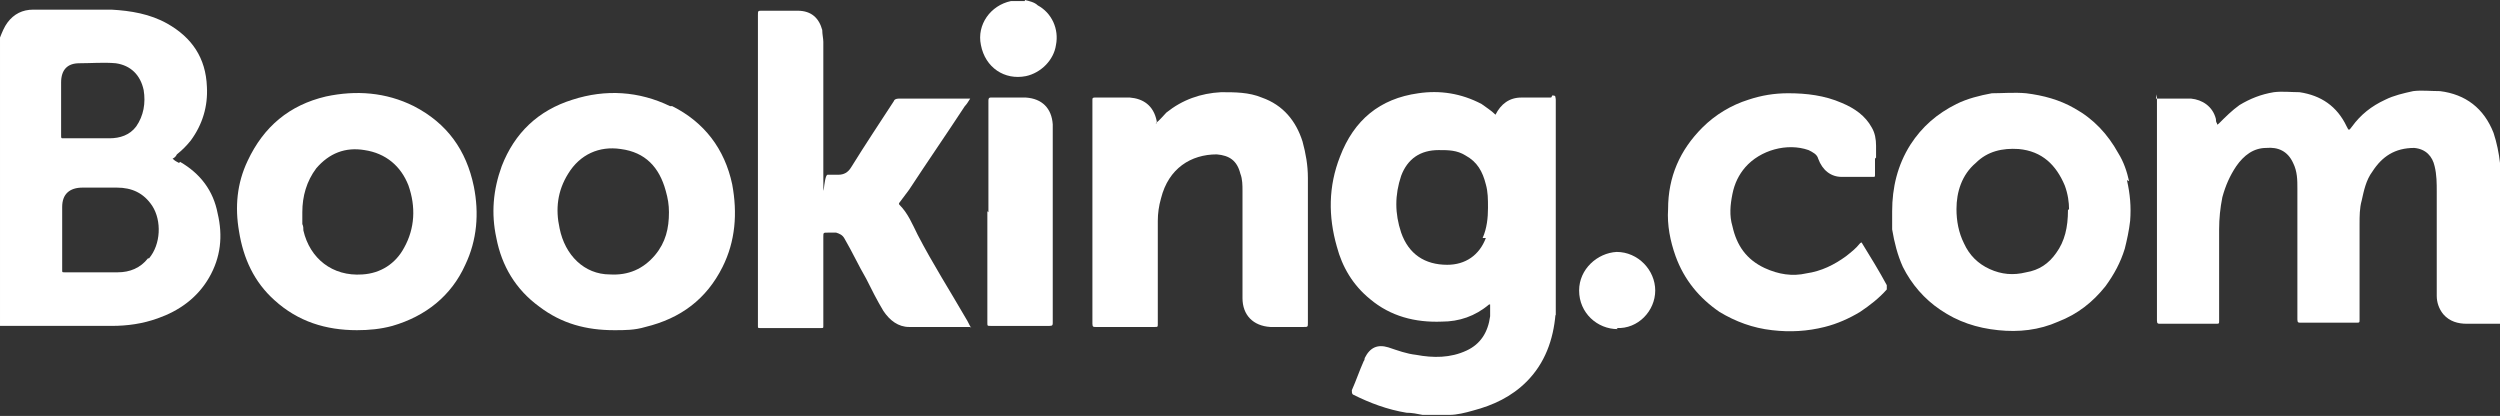 <svg xmlns="http://www.w3.org/2000/svg" id="Capa_1" version="1.1" viewBox="0 0 233.2 38.8">
  <rect x="0" y="0" width="233.2" height="38.8" fill="#333333" stroke="none"/>
  <!-- Generator: Adobe Illustrator 29.8.1, SVG Export Plug-In . SVG Version: 2.1.1 Build 2)  -->
  <defs fill="#ffffff">
    <style>
      .st0 {
        fill-rule: evenodd;
      }
    </style>
  </defs>
  <path class="st0" d="M201.1,9.2c0,0,.1,0,.2,0,1,0,2,0,3.1,0,1,.1,2,.7,2.3,1.9,0,.1,0,.3.1.4,0,.1,0,.2.2,0,.6-.6,1.2-1.2,1.9-1.7,1-.6,2-1,3.2-1.2.8-.1,1.6,0,2.4,0,2,.3,3.5,1.3,4.4,3.2.2.4.2.4.5,0,.8-1.1,1.8-1.9,3.1-2.5.8-.4,1.7-.6,2.6-.8.8-.1,1.6,0,2.5,0,2.4.3,4.1,1.6,5,3.9.3.9.5,1.9.6,2.8,0,0,0,0,0,.1v14.9c-1,0-2,0-3.1,0-.8,0-1.6-.2-2.2-.9-.4-.5-.6-1.1-.6-1.7,0-3.2,0-6.5,0-9.7,0-.8,0-1.6-.2-2.4-.2-.9-.8-1.6-1.9-1.7-1.8,0-3,.8-3.9,2.2-.6.8-.8,1.8-1,2.7-.2.7-.2,1.5-.2,2.2,0,3,0,5.9,0,8.9,0,.3,0,.3-.3.3-1.7,0-3.5,0-5.2,0-.2,0-.3,0-.3-.3,0-4.1,0-8.2,0-12.2,0-.8,0-1.6-.4-2.4-.5-1.1-1.4-1.5-2.5-1.4-1.2,0-2.1.7-2.8,1.7-.6.9-1,1.8-1.3,2.9-.2,1-.3,2-.3,3,0,2.8,0,5.7,0,8.5,0,.3,0,.3-.3.3-1.7,0-3.5,0-5.2,0-.2,0-.3,0-.3-.3,0-2.6,0-5.3,0-7.9,0,0,0-.2,0-.3,0,0,0,0,0,.1,0,2.7,0,5.4,0,8.1,0,0,0,0,0,0,0,0,0,0,0,0,0,0,0-.2,0-.3,0-6.8,0-13.6,0-20.5,0-.1,0-.2,0-.3Z" fill="#ffffff"/>
  <path class="st0" d="M95.6,0c.4.1.9.2,1.2.5,1.3.7,2,2.2,1.7,3.7-.2,1.4-1.4,2.6-2.8,2.9-2,.4-3.8-.8-4.2-2.9-.4-1.9.9-3.7,2.8-4.1,0,0,.1,0,.2,0h1.1Z" fill="#ffffff"/>
  <path class="st0" d="M90.5,30.5c-1.9,0-3.8,0-5.7,0-1,0-1.8-.6-2.4-1.5-.6-1-1.1-2-1.6-3-.7-1.2-1.3-2.5-2-3.7-.2-.4-.5-.5-.8-.6-.3,0-.5,0-.8,0-.4,0-.4,0-.4.4,0,2.5,0,5,0,7.6,0,.2,0,.5,0,.7,0,.2,0,.2-.2.2-1.9,0-3.8,0-5.7,0-.2,0-.2,0-.2-.2,0-.3,0-.5,0-.8,0-9.4,0-18.8,0-28.2,0-.4,0-.4.4-.4,1.1,0,2.2,0,3.3,0,1.3,0,2,.7,2.3,1.8,0,.4.1.8.1,1.1,0,4,0,8,0,12s0,.4.4.4c.3,0,.6,0,1,0,.5,0,.9-.2,1.2-.7,1.3-2.1,2.7-4.2,4-6.2,0-.1.2-.2.4-.2,2.2,0,4.4,0,6.5,0,0,0,0,0,.2,0-.2.3-.3.5-.5.7-1.7,2.6-3.5,5.2-5.2,7.8-.3.4-.6.8-.9,1.2,0,0-.1.1,0,.2.8.8,1.2,1.8,1.7,2.8,1.4,2.7,3,5.2,4.5,7.8.2.3.3.6.5.9Z" fill="#ffffff"/>
  <path class="st0" d="M107.8,11.5c.4-.3.7-.7,1-1,1.5-1.2,3.2-1.8,5.1-1.9,1.3,0,2.6,0,3.8.5,2,.7,3.2,2.2,3.8,4.1.3,1.1.5,2.2.5,3.4,0,2,0,4,0,6,0,2.5,0,5,0,7.5,0,.4,0,.4-.4.4-1,0-2.1,0-3.1,0-1.6-.1-2.6-1.1-2.6-2.7,0-1.6,0-3.2,0-4.7,0-1.8,0-3.5,0-5.3,0-.5,0-1.1-.2-1.6-.3-1.2-1-1.7-2.2-1.8-2.4,0-4.5,1.3-5.2,4.1-.2.7-.3,1.4-.3,2.1,0,3.2,0,6.4,0,9.6,0,.3,0,.3-.3.3-1.8,0-3.7,0-5.5,0-.2,0-.3,0-.3-.3,0-6.2,0-12.4,0-18.7,0-.7,0-1.5,0-2.2,0-.1,0-.2.2-.2,1.1,0,2.2,0,3.3,0,1.2.1,2.2.7,2.5,2.2,0,0,0,.1,0,.2Z" fill="#ffffff"/>
  <path class="st0" d="M174.9,14.8c0,.5,0,1,0,1.5,0,.2,0,.2-.2.2-1,0-2,0-2.9,0-1,0-1.8-.6-2.2-1.7-.1-.4-.5-.6-.9-.8-2-.7-4.5,0-5.9,1.6-.6.7-1,1.5-1.2,2.5-.2,1-.3,2,0,3,.4,1.8,1.3,3.1,3,3.9,1.3.6,2.6.8,3.9.5,1.4-.2,2.6-.8,3.7-1.6.5-.4.9-.7,1.3-1.2.1-.1.2-.1.2,0,.8,1.3,1.6,2.6,2.3,3.9,0,.2,0,.3,0,.4-.7.8-1.6,1.5-2.5,2.1-1,.6-2.1,1.1-3.3,1.4-1.6.4-3.2.5-4.9.3-1.8-.2-3.4-.8-4.9-1.7-1.9-1.3-3.3-3-4.1-5.2-.5-1.4-.8-2.9-.7-4.4,0-3,1.1-5.5,3.2-7.6,1.2-1.2,2.7-2.1,4.3-2.6,1.2-.4,2.4-.6,3.7-.6,1.7,0,3.4.2,5,.9,1.2.5,2.2,1.2,2.8,2.3.3.5.4,1.1.4,1.7,0,.4,0,.7,0,1.1h0Z" fill="#ffffff"/>
  <path class="st0" d="M92.2,19.8c0-3.5,0-7,0-10.4,0-.1,0-.3.2-.3,1.1,0,2.2,0,3.3,0,1.5.1,2.4,1,2.5,2.5,0,.3,0,.5,0,.8,0,5.9,0,11.8,0,17.7,0,.2,0,.3-.3.3-1.8,0-3.7,0-5.5,0-.3,0-.3,0-.3-.3,0-3.5,0-6.9,0-10.4,0,0,0,0,0,0Z" fill="#ffffff"/>
  <path class="st0" d="M150.9,30.7c-1.9,0-3.6-1.5-3.6-3.6,0-2,1.7-3.5,3.5-3.6,2,0,3.6,1.7,3.6,3.6,0,1.9-1.6,3.6-3.6,3.5Z" fill="#ffffff"/>
  <path class="st0" d="M145,29.4c0-.2,0-.3,0-.5,0-6.5,0-13,0-19.4q0-.4-.4-.4c-.9,0-1.8,0-2.7,0,0,0,.2,0,.3,0,.9,0,1.7,0,2.6,0,.2,0,.3,0,.3.2,0,6.6,0,13.2,0,19.7,0,.1,0,.3,0,.4Z" fill="#ffffff"/>
  <path class="st0" d="M201.1,9.2v21.2c0-.1,0-.3,0-.4,0-2.6,0-5.1,0-7.7,0-.1,0-.2,0-.4,0-2.5,0-5.1,0-7.6,0-1.6,0-3.2,0-4.8,0-.1,0-.3,0-.4Z" fill="#ffffff"/>
  <g>
    <path d="M16.7,15.2c-.2-.1-.4-.2-.6-.4.2-.1.3-.2.4-.4.5-.4.9-.8,1.3-1.3,1.1-1.5,1.6-3.2,1.5-5-.1-2.7-1.4-4.6-3.7-5.9-1.6-.9-3.4-1.2-5.2-1.3-2.4,0-4.8,0-7.3,0-1,0-1.8.4-2.4,1.2-.3.4-.5.9-.7,1.4v26.9c.1,0,.2,0,.3,0,3.4,0,6.7,0,10.1,0,1.5,0,2.9-.2,4.3-.7,2-.7,3.7-1.9,4.8-3.8,1.1-1.9,1.3-3.9.8-6-.4-2.1-1.6-3.7-3.5-4.8ZM5.7,10.1h0c0-.8,0-1.6,0-2.4,0-1.2.6-1.8,1.7-1.8,1.1,0,2.3-.1,3.4,0,1.4.2,2.3,1.1,2.6,2.5.2,1.2,0,2.4-.7,3.4-.6.8-1.5,1.1-2.5,1.1-1.4,0-2.9,0-4.3,0-.2,0-.2,0-.2-.3,0-.8,0-1.7,0-2.5ZM13.8,24.1c-.7.9-1.7,1.3-2.8,1.3-1.7,0-3.4,0-5,0-.2,0-.2,0-.2-.2,0-1,0-2,0-3h0c0-1,0-1.9,0-2.9,0-1.2.7-1.8,1.9-1.8s2.1,0,3.2,0c1.4,0,2.5.5,3.3,1.7.9,1.4.8,3.6-.3,4.9Z" fill="#ffffff"/>
    <path d="M144.7,9.1c-.7,0-1.4,0-2,0-.3,0-.5,0-.8,0-1.1,0-1.9.6-2.4,1.6-.4-.4-.9-.7-1.3-1-1.9-1-3.9-1.3-5.9-1-3.6.5-6,2.5-7.3,5.9-1.1,2.8-1.1,5.6-.3,8.4.5,1.9,1.5,3.6,3.1,4.9,1.9,1.6,4.2,2.2,6.7,2.1,1.6,0,3.1-.5,4.4-1.6,0,0,0,0,.1,0,0,.4,0,.8,0,1.1-.2,1.5-.9,2.6-2.2,3.2-1.5.7-3.1.7-4.7.4-.9-.1-1.7-.4-2.6-.7-1-.3-1.7,0-2.2,1,0,0,0,.2-.1.3-.4.9-.7,1.8-1.1,2.7,0,.2,0,.3.1.4,1.6.8,3.2,1.4,5,1.7.5,0,1,.1,1.5.2h2.3c0,0,0,0,.2,0,.7,0,1.5-.2,2.2-.4,1.9-.5,3.6-1.3,5-2.7,1.7-1.7,2.5-3.9,2.7-6.3,0-.1,0-.2,0-.3,0-6.5,0-13.1,0-19.6s0-.1,0-.2c0-.2,0-.3-.3-.3ZM138.6,22.2c-.6,1.6-1.9,2.5-3.6,2.5-2.1,0-3.6-1-4.3-3-.6-1.8-.6-3.5,0-5.3.6-1.6,1.8-2.4,3.5-2.4.9,0,1.7,0,2.5.5,1.1.6,1.6,1.5,1.9,2.7.2.7.2,1.4.2,2.2,0,.9-.1,1.9-.5,2.8Z" fill="#ffffff"/>
    <path d="M198.6,16.9c-.2-.9-.5-1.8-1-2.6-1-1.8-2.3-3.2-4.1-4.2-1.4-.8-2.9-1.2-4.5-1.4-1.1-.1-2.2,0-3.2,0-1.1.2-2.3.5-3.3,1-1.8.9-3.2,2.1-4.3,3.8-1.2,1.9-1.7,4-1.7,6.2,0,.6,0,1.1,0,1.7.2,1.2.5,2.4,1,3.5.8,1.6,2,3,3.5,4,1.6,1.1,3.4,1.7,5.4,1.9,1.9.2,3.8,0,5.6-.8,1.8-.7,3.2-1.8,4.4-3.3.8-1.1,1.4-2.2,1.8-3.5.2-.8.4-1.7.5-2.6.1-1.3,0-2.5-.3-3.8ZM192.9,19.6c0,1.6-.3,2.9-1.1,4-.7,1-1.6,1.6-2.8,1.8-1.2.3-2.3.2-3.4-.3-1.1-.5-1.9-1.3-2.4-2.4-.5-1-.7-2.1-.7-3.2,0-1.6.5-3.2,1.8-4.3,1.1-1.1,2.5-1.4,4-1.3,2.2.2,3.5,1.5,4.3,3.4.3.8.4,1.6.4,2.2Z" fill="#ffffff"/>
    <path d="M62.5,9.9c-2.9-1.4-6-1.6-9.1-.6-3.2,1-5.4,3.1-6.6,6.2-.8,2.2-1,4.4-.5,6.7.5,2.6,1.8,4.8,4,6.4,2.1,1.6,4.4,2.2,7,2.2,1,0,1.9,0,2.9-.3,3.3-.8,5.7-2.6,7.2-5.6,1.2-2.4,1.4-5,.9-7.7-.7-3.3-2.6-5.8-5.6-7.3ZM62.4,19.8c0,1.5-.3,2.8-1.3,4-1.1,1.3-2.5,1.9-4.2,1.8-2.4,0-4.2-1.8-4.7-4.3-.4-1.8-.2-3.5.8-5.1,1.1-1.8,2.9-2.6,4.9-2.3,2.3.3,3.6,1.7,4.2,3.9.2.7.3,1.3.3,2Z" fill="#ffffff"/>
    <path d="M38.6,9.9c-2.6-1.3-5.4-1.5-8.2-.9-3.4.8-5.8,2.8-7.3,6-1,2.1-1.2,4.3-.8,6.6.4,2.5,1.4,4.7,3.3,6.4,2.2,2,4.8,2.8,7.7,2.8,1.1,0,2.2-.1,3.3-.4,3.1-.9,5.5-2.8,6.8-5.7,1.1-2.3,1.3-4.8.8-7.3-.7-3.4-2.5-5.9-5.6-7.5ZM37.7,23.1c-.8,1.5-2.2,2.4-3.9,2.5-2.8.2-4.9-1.5-5.5-4.1,0-.2,0-.4-.1-.6,0-.4,0-.7,0-1.1,0-1.5.4-2.9,1.3-4.1,1.2-1.4,2.7-2,4.5-1.7,2,.3,3.4,1.5,4.1,3.3.7,2,.6,4-.4,5.8Z" fill="#ffffff"/>
  </g>
</svg>